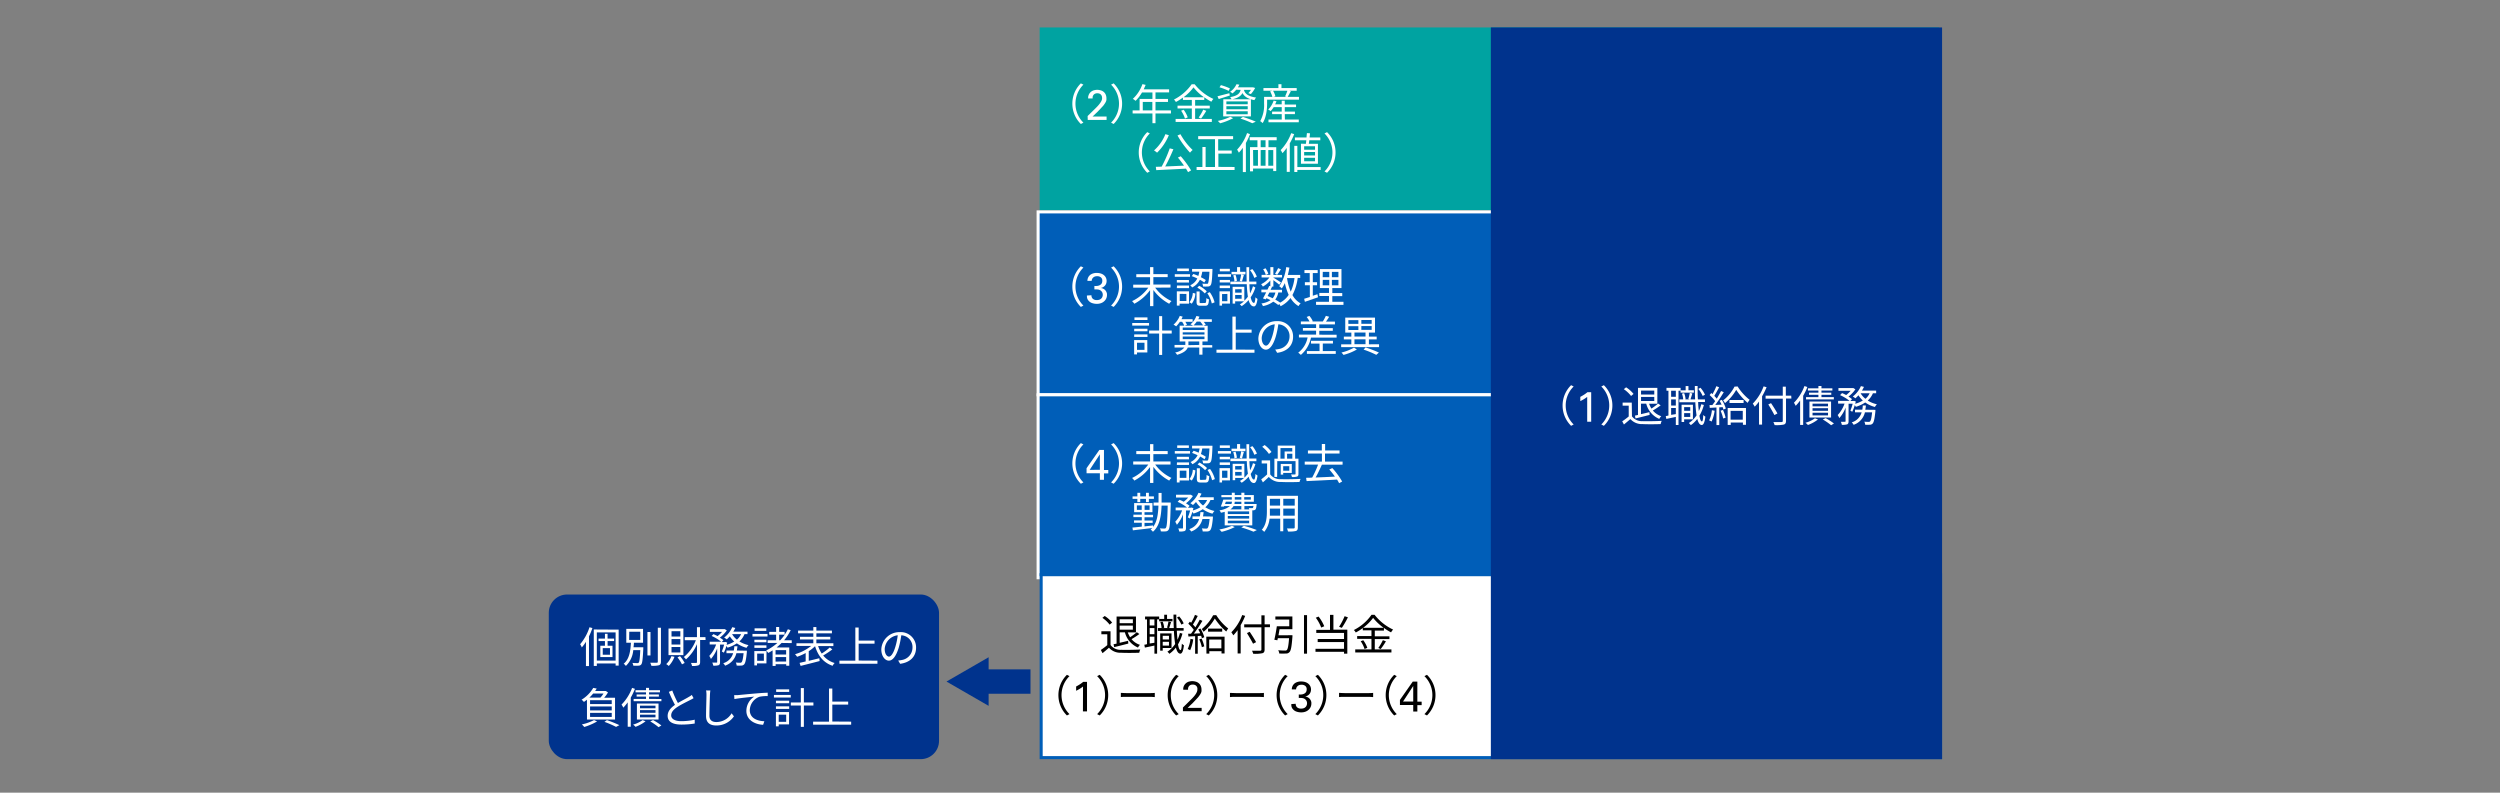 <svg xmlns="http://www.w3.org/2000/svg" viewBox="0 0 820 260"><rect x="0" y="0" width="820" height="260" fill="#808080" stroke="none"/><defs><style>.cls-1{fill:#00a3a1;}.cls-2{fill:#005eb8;stroke:#fff;}.cls-2,.cls-3,.cls-6{stroke-miterlimit:10;}.cls-3,.cls-5{fill:#fff;}.cls-3{stroke:#005eb8;}.cls-4{fill:#00338d;}.cls-6,.cls-7{fill:none;}.cls-6{stroke:#00338d;stroke-width:8px;}</style></defs><g id="レイヤー_2" data-name="レイヤー 2"><g id="レイヤー_1-2" data-name="レイヤー 1"><rect class="cls-1" x="341" y="9" width="295" height="60"/><rect class="cls-2" x="340.5" y="69.5" width="295" height="60"/><rect class="cls-2" x="340.5" y="129.5" width="295" height="60"/><rect class="cls-3" x="341.5" y="188.5" width="295" height="60"/><rect class="cls-4" x="489" y="9" width="148" height="240"/><path class="cls-5" d="M512.53,133a9.3,9.3,0,0,1,2.79-6.66l.84.43a8.74,8.74,0,0,0,0,12.46l-.84.44A9.32,9.32,0,0,1,512.53,133Z"/><path class="cls-5" d="M520.6,130.17a4.69,4.69,0,0,1-.52.39c-.19.13-.38.26-.58.38l-.61.35-.55.28v-1.4c.46-.24.9-.5,1.32-.77a9.61,9.61,0,0,0,1-.75h1.25v9.68H520.6Z"/><path class="cls-5" d="M528.86,133a9.32,9.32,0,0,1-2.79,6.67l-.84-.44a8.76,8.76,0,0,0,0-12.46l.84-.43A9.3,9.3,0,0,1,528.86,133Z"/><path class="cls-5" d="M535.28,136.57a4.09,4.09,0,0,0,3.49,1.57c1.52.05,4.63,0,6.27-.1a5.27,5.27,0,0,0-.34,1.06c-1.52.06-4.39.09-5.93,0a5,5,0,0,1-4-1.65c-.68.59-1.38,1.19-2.12,1.79l-.56-1.05a23.94,23.94,0,0,0,2.13-1.59v-3.55h-2v-1h3Zm-.29-6.69a10.76,10.76,0,0,0-2.38-2.23l.75-.61a9.89,9.89,0,0,1,2.44,2.17Zm1.27,6.44,1-.21v-8.89h6.35v5.21H540.9a7.46,7.46,0,0,0,.77,1.58,19.81,19.81,0,0,0,2.19-1.65l.83.6a25.52,25.52,0,0,1-2.56,1.68,5.93,5.93,0,0,0,2.77,1.87,3.68,3.68,0,0,0-.66.89,7.39,7.39,0,0,1-4.28-5h-1.72v3.44c.86-.2,1.82-.42,2.75-.66l.09.91c-1.64.42-3.35.86-4.64,1.16Zm2-8.21v1.29h4.34v-1.29Zm4.34,3.42V130.2h-4.34v1.33Z"/><path class="cls-5" d="M550.55,128.16V139.4h-.88v-2.66c-1.12.25-2.23.49-3.12.67l-.18-.95c.26,0,.56-.1.88-.17v-8.13h-.65v-.94h4.64v.8h1.65v-1.38h.92V128h1.78v.79h-4.37v-.65Zm-.88,0h-1.54v2h1.54Zm0,2.85h-1.54v2h1.54Zm0,4.82v-2h-1.54v2.24Zm9.2-3a13.48,13.48,0,0,1-1.46,3.52c.2,1.16.46,1.85.79,1.86s.39-.78.47-2.1a2.77,2.77,0,0,0,.69.55c-.25,2.18-.74,2.75-1.19,2.74-.66,0-1.14-.76-1.46-2a9.62,9.62,0,0,1-2.13,2.05,4.52,4.52,0,0,0-.64-.7,8.56,8.56,0,0,0,2.53-2.52,40.18,40.18,0,0,1-.4-4.29h-5.25V131H556c-.06-1.36-.09-2.84-.1-4.4h.92c0,1.54,0,3,.09,4.4h2.32v.85H557c0,1.11.12,2.1.22,3a12.69,12.69,0,0,0,.79-2.25Zm-6.47,4.71v.88h-.84v-5.66h3.72v4.78Zm0-8.6a6.5,6.5,0,0,1,.47,2l-.77.18a7,7,0,0,0-.42-2Zm0,4.61v1.2h2v-1.2Zm2,3.2v-1.24h-2v1.24Zm-.63-5.88a17,17,0,0,0,.48-2l.85.18c-.22.68-.46,1.46-.64,2Zm4.71-1a10,10,0,0,0-1.44-2.31l.71-.38a8.85,8.85,0,0,1,1.48,2.29Z"/><path class="cls-5" d="M562.4,134.72a12.22,12.22,0,0,1-1,3.56,3.2,3.2,0,0,0-.81-.39,10,10,0,0,0,.91-3.34Zm2.35-3.58a11.39,11.39,0,0,1,1.32,2.86l-.79.35a5.61,5.61,0,0,0-.25-.81l-1.11.07v5.82H563v-5.77l-2.2.12-.08-.91.92,0c.3-.38.62-.83.93-1.29a13.36,13.36,0,0,0-1.81-2l.53-.67c.14.11.27.24.41.36a18.74,18.74,0,0,0,1.26-2.6l.91.36c-.48.93-1.07,2-1.58,2.82.3.31.58.63.81.91.54-.87,1-1.77,1.41-2.51l.88.39a48.12,48.12,0,0,1-2.78,4.18l2.07-.09a11.51,11.51,0,0,0-.66-1.26Zm.39,3.32A12.78,12.78,0,0,1,566,137l-.8.27a13.93,13.93,0,0,0-.85-2.56Zm4.8-7.7a17.13,17.13,0,0,0,3.94,4.38,7.22,7.22,0,0,0-.65,1,20,20,0,0,1-3.75-4.27,15.78,15.78,0,0,1-3.68,4.35,3.79,3.79,0,0,0-.62-.88,13.92,13.92,0,0,0,3.74-4.53Zm-3.26,7.07h6v5.5h-1v-.74h-4v.79h-1Zm5.22-2.64v1h-4.63v-1Zm-4.27,3.57v2.9h4v-2.9Z"/><path class="cls-5" d="M579.44,127a22.58,22.58,0,0,1-1.48,3v9.28h-1V131.7a13.42,13.42,0,0,1-1.41,1.69,9.52,9.52,0,0,0-.64-1,15.73,15.73,0,0,0,3.55-5.66Zm8.14,3.72h-1.77V138c0,.79-.22,1.11-.74,1.26a11.56,11.56,0,0,1-3,.17,5.3,5.3,0,0,0-.41-1c1.18,0,2.32,0,2.66,0s.43-.11.43-.44v-7.22h-5.64v-1h5.64v-2.94h1v2.94h1.77ZM582,136.14c-.42-.87-1.31-2.37-2-3.49l.9-.42c.73,1.08,1.65,2.53,2.1,3.39Z"/><path class="cls-5" d="M592.82,126.94a19.4,19.4,0,0,1-1.38,2.87v9.56h-1v-8a17.35,17.35,0,0,1-1.45,1.74,7,7,0,0,0-.58-1,15.56,15.56,0,0,0,3.45-5.49Zm3.48,10.64A12,12,0,0,1,593,139.4a5.74,5.74,0,0,0-.81-.73,10,10,0,0,0,3.12-1.47Zm5.2-7.31V131h-9.12v-.75h4.06v-.76h-3.08v-.7h3.08v-.7H593v-.71h3.44v-.77h1v.77h3.58v.71h-3.58v.7h3.22v.7h-3.22v.76Zm-.91,6.69h-7.1v-5.25h7.1Zm-1-4.55h-5.08v.86h5.08Zm0,1.47h-5.08v.87h5.08Zm0,1.49h-5.08v.88h5.08Zm-.79,1.77a19.05,19.05,0,0,1,2.73,1.77l-.93.57a19.11,19.11,0,0,0-2.73-1.89Z"/><path class="cls-5" d="M606.92,134.68a15.16,15.16,0,0,0,.75-2.25h-1.34v5.76c0,.54-.11.82-.46,1a5.54,5.54,0,0,1-1.75.15,3.85,3.85,0,0,0-.33-1h1.33c.17,0,.23-.05.23-.21V133.7a11.08,11.08,0,0,1-2.05,3.44,5.35,5.35,0,0,0-.54-1,10.5,10.5,0,0,0,2.25-3.75H602.9v-.91h3.75a14.41,14.41,0,0,0-3.11-1.88l.65-.67a14.91,14.91,0,0,1,1.35.64,9.61,9.61,0,0,0,1.47-1.38h-4v-.91h4.71l.18,0,.67.42a10.26,10.26,0,0,1-2.28,2.38,8.31,8.31,0,0,1,1.17.84l-.53.61h1l.15-.06.63.22q-.1.36-.21.75a9.41,9.41,0,0,0,2.51-1.08,8.07,8.07,0,0,1-1.44-1.71,13.29,13.29,0,0,1-1,1,8,8,0,0,0-.85-.6,8.68,8.68,0,0,0,2.66-3.41l1,.26a10.93,10.93,0,0,1-.65,1.21h4.65V129h-1.07a6.62,6.62,0,0,1-1.69,2.38,9.41,9.41,0,0,0,3,1.22,4.42,4.42,0,0,0-.65.89,9.89,9.89,0,0,1-3.18-1.48,11.2,11.2,0,0,1-3.06,1.43,4.41,4.41,0,0,0-.37-.55,12,12,0,0,1-.83,2.18Zm8.21-.25s0,.28,0,.45c-.26,2.6-.52,3.66-.93,4.07a1.23,1.23,0,0,1-.86.36,13.69,13.69,0,0,1-1.56,0,2.9,2.9,0,0,0-.28-1c.6.06,1.16.07,1.39.07a.57.57,0,0,0,.47-.14c.27-.26.48-1,.69-3h-2.35a5.69,5.69,0,0,1-3.71,4.1,3.43,3.43,0,0,0-.62-.8,4.81,4.81,0,0,0,3.25-3.3h-2.18v-.87h2.4A12.26,12.26,0,0,0,611,133h1c0,.48-.11.94-.19,1.39ZM610.29,129a6.11,6.11,0,0,0,1.58,1.8,5.14,5.14,0,0,0,1.36-1.8Z"/><rect class="cls-4" x="180" y="195" width="128" height="54" rx="6"/><path class="cls-5" d="M194.31,206a20.19,20.19,0,0,1-1.12,2.72v9.74h-1v-7.95a13.85,13.85,0,0,1-1.36,1.85,5.32,5.32,0,0,0-.55-1.05,16.11,16.11,0,0,0,3.07-5.57Zm8.61.52v11.8h-1v-.71h-6.16v.82h-1V206.47Zm-1,10.16v-9.25h-6.16v9.25Zm-2.63-6.42v1.54h1.61v3.72h-4v-3.72h1.52v-1.54h-2.1v-.8h2.1v-1.58h.86v1.58h2.15v.8Zm.78,2.32h-2.37v2.17h2.37Z"/><path class="cls-5" d="M211,212.31s0,.32,0,.45c-.17,3.48-.31,4.76-.68,5.19a1.12,1.12,0,0,1-.9.39,13.66,13.66,0,0,1-1.71,0,2,2,0,0,0-.29-.91,15.94,15.94,0,0,0,1.6.07.58.58,0,0,0,.47-.15c.25-.28.39-1.35.52-4.1h-2.3a8.08,8.08,0,0,1-2.43,5.18,2.6,2.6,0,0,0-.72-.72c1.91-1.51,2.24-4.37,2.38-6.9h-1.52v-4.55h5.5v4.55h-3c0,.49-.07,1-.13,1.5Zm-4.64-2.42H210V207.2H206.4Zm7,5.11h-1v-7.71h1Zm3.43-9.1V217c0,.7-.19,1-.63,1.2a8.85,8.85,0,0,1-2.52.18,4.27,4.27,0,0,0-.37-1c1,0,1.86,0,2.13,0s.36-.09.36-.35V205.9Z"/><path class="cls-5" d="M221.23,215.44a9.09,9.09,0,0,1-1.87,3,6.09,6.09,0,0,0-.84-.62,6.64,6.64,0,0,0,1.71-2.6Zm2.92-.56h-4.88v-8.72h4.88Zm-1-7.85h-2.89v1.76h2.89Zm0,2.59h-2.89v1.78h2.89Zm0,2.6h-2.89V214h2.89Zm-.11,3a11.73,11.73,0,0,1,1.53,2.23l-.88.46a13.69,13.69,0,0,0-1.47-2.3Zm8.39-5.29h-1.79v7.2c0,.61-.16.92-.55,1.1a6,6,0,0,1-2.1.21,3.6,3.6,0,0,0-.36-1c.78,0,1.47,0,1.68,0s.3-.07.3-.3v-5.86a14,14,0,0,1-3.61,5,4.39,4.39,0,0,0-.71-.77,13.09,13.09,0,0,0,3.95-5.53h-3.64v-1h4v-3.26h1v3.26h1.79Z"/><path class="cls-5" d="M236.75,213.68a14,14,0,0,0,.76-2.25h-1.34v5.76c0,.54-.12.82-.47,1a5.51,5.51,0,0,1-1.75.15,3.8,3.8,0,0,0-.32-1H235c.17,0,.23-.05.23-.21V212.7a11.27,11.27,0,0,1-2.05,3.44,5.35,5.35,0,0,0-.54-1,10.79,10.79,0,0,0,2.25-3.75h-2.11v-.91h3.75a14.41,14.41,0,0,0-3.11-1.88L234,208c.44.18.91.4,1.36.64a9.61,9.61,0,0,0,1.47-1.38h-4v-.91h4.7l.19,0,.67.42a10.48,10.48,0,0,1-2.28,2.38,8.31,8.31,0,0,1,1.17.84l-.53.61h1l.15-.06.63.22-.21.75a9.56,9.56,0,0,0,2.51-1.08,8.43,8.43,0,0,1-1.45-1.71,11.61,11.61,0,0,1-1,1,8.15,8.15,0,0,0-.86-.6,8.59,8.59,0,0,0,2.66-3.41l1,.26a12.9,12.9,0,0,1-.65,1.21h4.65V208H244.2a6.47,6.47,0,0,1-1.68,2.38,9.32,9.32,0,0,0,3,1.22,4.47,4.47,0,0,0-.66.89,10.09,10.09,0,0,1-3.18-1.48,11,11,0,0,1-3.05,1.43,3.69,3.69,0,0,0-.38-.55,11.33,11.33,0,0,1-.82,2.18Zm8.22-.25s0,.28,0,.45c-.25,2.6-.51,3.66-.92,4.07a1.26,1.26,0,0,1-.87.36,13.51,13.51,0,0,1-1.55,0,2.9,2.9,0,0,0-.28-1c.6.06,1.16.07,1.38.07a.58.58,0,0,0,.48-.14c.27-.26.48-1,.69-3h-2.36a5.69,5.69,0,0,1-3.71,4.1,3.15,3.15,0,0,0-.61-.8,4.83,4.83,0,0,0,3.25-3.3h-2.19v-.87h2.41c.08-.45.14-.91.18-1.39h1c0,.48-.11.94-.19,1.39ZM240.13,208a6.11,6.11,0,0,0,1.58,1.8,5.26,5.26,0,0,0,1.36-1.8Z"/><path class="cls-5" d="M251.74,208.79h-4.93v-.85h4.93Zm-.35,8.81H248.3v.64h-.88v-4.69h4Zm0-6.94h-3.95v-.83h3.95Zm-3.95,1h3.95v.84h-3.95Zm3.91-4.73H247.5v-.84h3.84Zm-3,7.46v2.35h2.2v-2.35Zm8-3.5a18.54,18.54,0,0,1-1.62,1.47h4.15v6h-1v-.5h-3.47v.56h-1v-5.1a14.69,14.69,0,0,1-1.42.84,6.2,6.2,0,0,0-.7-.81,15.67,15.67,0,0,0,3.68-2.46h-3.19V210h2.79v-1.83h-2.26v-.91h2.26v-1.61h1v1.61h1.78v.91h-1.78V210h.35a14.38,14.38,0,0,0,2.5-3.61l.93.31a16.88,16.88,0,0,1-2.15,3.3h2.49v.93Zm1.5,2.36h-3.47v1.43h3.47Zm0,3.73v-1.47h-3.47V217Z"/><path class="cls-5" d="M273,213a24.61,24.61,0,0,1-3,2,7.64,7.64,0,0,0,3.77,2.47,3.2,3.2,0,0,0-.67.91c-3-1-4.78-3.27-5.76-6.43a12.68,12.68,0,0,1-2.07,1.64v3.16c1.11-.26,2.3-.56,3.46-.85l.11.92c-2.2.59-4.58,1.18-6.24,1.6l-.34-1c.56-.13,1.23-.28,2-.47V214.2a18.21,18.21,0,0,1-2.81,1.23,6.33,6.33,0,0,0-.68-.85,15.37,15.37,0,0,0,5.31-2.72h-4.84V211h5.53v-1.26h-4.38v-.87h4.38v-1.13h-5v-.91h5v-1.16h1v1.16h5.1v.91h-5.1v1.13h4.57v.87h-4.57V211h5.58v.91h-5a9.75,9.75,0,0,0,1.18,2.45,20.34,20.34,0,0,0,2.65-2Z"/><path class="cls-5" d="M287.8,216.7v1H275.33v-1h5.22V205.84h1.09v4.28h5.21v1h-5.21v5.54Z"/><path class="cls-5" d="M294.6,216.65a8.71,8.71,0,0,0,1.19-.17,4.15,4.15,0,0,0,3.51-4.1,3.84,3.84,0,0,0-3.68-4,30.08,30.08,0,0,1-.82,4c-.86,2.84-2,4.31-3.25,4.31s-2.48-1.43-2.48-3.71a5.92,5.92,0,0,1,6.08-5.64,5,5,0,0,1,5.32,5.1c0,2.91-1.92,4.85-5.22,5.29Zm-.91-4.54a21.92,21.92,0,0,0,.77-3.74,4.83,4.83,0,0,0-4.28,4.48c0,1.75.81,2.52,1.41,2.52S293,214.45,293.69,212.11Z"/><path class="cls-5" d="M192.52,229.51c-.32.25-.66.49-1,.73a3.34,3.34,0,0,0-.77-.73,11.26,11.26,0,0,0,3.84-3.88l1.13.22c-.17.27-.33.54-.52.8h3.36l.16,0,.7.46a9.86,9.86,0,0,1-1.25,1.74h3.56V236h-9.2Zm3.33,7.12a20,20,0,0,1-4.21,1.82,7.67,7.67,0,0,0-.79-.84,15.31,15.31,0,0,0,4-1.43Zm-1.3-9.14a11.6,11.6,0,0,1-1.23,1.32h3.62a7.69,7.69,0,0,0,1-1.32Zm6.1,2.17h-7.11v1.28h7.11Zm0,2.07h-7.11V233h7.11Zm0,2.1h-7.11v1.32h7.11Zm-1.59,2.37a37.3,37.3,0,0,1,4.1,1.65l-1.09.57a31.26,31.26,0,0,0-3.82-1.65Z"/><path class="cls-5" d="M208.26,225.94a19.35,19.35,0,0,1-1.37,2.87v9.56h-1v-8a16.05,16.05,0,0,1-1.44,1.74,6.21,6.21,0,0,0-.59-1,15.44,15.44,0,0,0,3.46-5.49Zm3.49,10.64a12.17,12.17,0,0,1-3.29,1.82,5.74,5.74,0,0,0-.81-.73,10,10,0,0,0,3.12-1.47Zm5.19-7.31V230h-9.11v-.75h4.06v-.76h-3.08v-.7h3.08v-.7h-3.44v-.71h3.44v-.77h1v.77h3.58v.71h-3.58v.7h3.22v.7h-3.22v.76ZM216,236h-7.09v-5.25H216Zm-1-4.55h-5.08v.86H215Zm0,1.47h-5.08v.87H215Zm0,1.49h-5.08v.88H215Zm-.8,1.77a18.51,18.51,0,0,1,2.73,1.77l-.92.57a19.11,19.11,0,0,0-2.73-1.89Z"/><path class="cls-5" d="M227.49,229c-.31.2-.66.38-1.07.59-.92.48-2.85,1.39-4.21,2.28s-2.06,1.75-2.06,2.8,1.1,1.87,3.28,1.87a20.45,20.45,0,0,0,4.44-.48v1.26a27.41,27.41,0,0,1-4.38.34c-2.61,0-4.5-.79-4.5-2.86,0-1.43.91-2.56,2.4-3.6a43.27,43.27,0,0,1-2-4.27l1.11-.45a32.28,32.28,0,0,0,1.86,4.11c1.3-.79,2.8-1.52,3.55-2a5.59,5.59,0,0,0,1-.66Z"/><path class="cls-5" d="M233,226.47c-.07.45-.11.94-.14,1.39-.05,1.56-.17,4.84-.17,6.91,0,1.53,1,2.06,2.27,2.06a5.81,5.81,0,0,0,5-2.87l.77,1a6.93,6.93,0,0,1-5.79,3c-2,0-3.36-.84-3.36-3.1,0-2,.14-5.55.14-7a7.38,7.38,0,0,0-.12-1.4Z"/><path class="cls-5" d="M242,228c.91-.09,3.53-.35,6.08-.56,1.51-.13,2.81-.2,3.73-.24v1.12a11.5,11.5,0,0,0-2.71.22,4.83,4.83,0,0,0-3.17,4.37c0,2.72,2.52,3.57,4.78,3.66l-.41,1.16c-2.56-.1-5.49-1.47-5.49-4.57a5.58,5.58,0,0,1,2.58-4.67c-1.22.14-5,.5-6.5.81L240.8,228C241.33,228,241.76,228,242,228Z"/><path class="cls-5" d="M259.37,228.79h-5.52v-.85h5.52Zm-.56,8.81h-3.39v.64h-.92v-4.69h4.31Zm-4.3-7.77h4.34v.83h-4.34Zm0,1.85h4.34v.84h-4.34Zm4.34-4.73h-4.27v-.84h4.27Zm-3.43,7.46v2.35h2.45v-2.35Zm11.38-3h-3.13v7h-1v-7h-3.28v-1h3.28v-4.72h1v4.72h3.13Z"/><path class="cls-5" d="M279.18,236.7v1H266.7v-1h5.22V225.84H273v4.28h5.2v1H273v5.54Z"/><path class="cls-5" d="M351.73,34a9.3,9.3,0,0,1,2.79-6.66l.84.43a8.74,8.74,0,0,0,0,12.46l-.84.44A9.32,9.32,0,0,1,351.73,34Z"/><path class="cls-5" d="M356.74,38.06l2.54-2.49c.27-.26.53-.53.79-.81a8.21,8.21,0,0,0,.7-.86,4.61,4.61,0,0,0,.57-.95,2.07,2.07,0,0,0,.15-.77,2.92,2.92,0,0,0-.05-.45,1.36,1.36,0,0,0-.21-.52,1.41,1.41,0,0,0-.47-.43,1.65,1.65,0,0,0-.83-.18,1.62,1.62,0,0,0-.9.21,1.45,1.45,0,0,0-.65,1.06q0,.29,0,.42h-1.47c0-.12,0-.26,0-.43a2.94,2.94,0,0,1,.38-1.12,2.63,2.63,0,0,1,1.57-1.14,4.59,4.59,0,0,1,1-.14,4.14,4.14,0,0,1,1.11.16,2.57,2.57,0,0,1,1,.49,2.38,2.38,0,0,1,.68.87,3.06,3.06,0,0,1,.26,1.31c0,.16,0,.31,0,.46a2.17,2.17,0,0,1-.13.48,3.85,3.85,0,0,1-.33.62,9.76,9.76,0,0,1-.61.86l-.38.4-.53.58-.54.56c-.16.18-.28.3-.35.37l-1.69,1.61h4.61v1.1h-6.18Z"/><path class="cls-5" d="M368.05,34a9.31,9.31,0,0,1-2.78,6.67l-.84-.44a8.76,8.76,0,0,0,0-12.46l.84-.43A9.29,9.29,0,0,1,368.05,34Z"/><path class="cls-5" d="M384.08,37.21H379v3.2h-1v-3.2H371.5v-1h2.29V32.45H378V30.32h-3.41a13.13,13.13,0,0,1-2.12,2.76,6.34,6.34,0,0,0-.9-.66,11.88,11.88,0,0,0,3.15-4.83l1.05.25c-.2.49-.42,1-.64,1.47h8.34v1H379v2.13h4.1v1H379V36.2h5.06Zm-6.11-1V33.43h-3.14V36.2Z"/><path class="cls-5" d="M392,39h5.48V40H385.6V39h5.32V35.57h-4.69v-.91h4.69V32.78H388V32a18,18,0,0,1-2.31,1.46,3.35,3.35,0,0,0-.63-.81,15.79,15.79,0,0,0,5.8-5h1A16.63,16.63,0,0,0,398,32.45a4.24,4.24,0,0,0-.67.92A17.6,17.6,0,0,1,395,31.91v.87h-3v1.88h4.8v.91H392ZM388.24,36a9.22,9.22,0,0,1,1.33,2.49l-.9.4a9.85,9.85,0,0,0-1.27-2.57Zm6.68-4.09a16.44,16.44,0,0,1-3.45-3.25,15.3,15.3,0,0,1-3.28,3.25Zm-1.75,6.63a16.38,16.38,0,0,0,1.49-2.57l1,.38a21.53,21.53,0,0,1-1.71,2.54Z"/><path class="cls-5" d="M403.37,31.34c-1.26.41-2.58.81-3.63,1.15l-.41-.91c1-.24,2.48-.66,3.91-1Zm1.1,7.42a19.79,19.79,0,0,1-4.27,1.68,7.06,7.06,0,0,0-.77-.78,16.17,16.17,0,0,0,4.1-1.35ZM403,29.81A17.32,17.32,0,0,0,400,28.64l.46-.72A18.14,18.14,0,0,1,403.41,29Zm-1.75,2.75h9.05v5.61H401.2Zm1,1.64h7v-.94h-7Zm0,1.63h7v-1h-7Zm0,1.66h7v-1h-7Zm3.24-8.07a7.25,7.25,0,0,1-1.25,1.22,2.54,2.54,0,0,0-.78-.52,6,6,0,0,0,2.11-2.5l.94.15a8.45,8.45,0,0,1-.48.87h4.79l.17,0,.7.21a9.42,9.42,0,0,1-1.4,2l-.84-.29a5.64,5.64,0,0,0,.85-1.08H408c.31,1.08,1.1,2.09,4,2.52a3,3,0,0,0-.54.84c-2.38-.42-3.4-1.31-3.92-2.32-.54,1-1.58,1.69-3.57,2.08a2.72,2.72,0,0,0-.49-.74c2.29-.4,3.13-1.1,3.46-2.38Zm2.21,8.93c1.51.49,3.18,1.1,4.2,1.56l-1.15.51a33.36,33.36,0,0,0-3.9-1.54Z"/><path class="cls-5" d="M426.06,31.77v.93H415.61v1.24c0,1.84-.24,4.58-1.47,6.44a3.86,3.86,0,0,0-.8-.65,10.88,10.88,0,0,0,1.28-5.79V31.77h2.71a7.62,7.62,0,0,0-.74-1.8l.72-.2h-2.9v-.89h4.91V27.62h1v1.26h5v.89h-2.43l.51.13c-.35.66-.72,1.36-1.05,1.87Zm-4.62,7.44H426v.89h-9.94v-.89h4.35V37.44h-3.16V36.6h3.16V35.13h-2.63a9.37,9.37,0,0,1-1,1.31,4.88,4.88,0,0,0-.81-.51A7.33,7.33,0,0,0,417.75,33l.94.22a7,7,0,0,1-.46,1h2.17V33.05h1v1.24h3.71v.84h-3.71V36.6h3.34v.84h-3.34Zm-3.88-9.44a6.26,6.26,0,0,1,.77,1.82l-.63.18H422l-.49-.16a16.48,16.48,0,0,0,.75-1.84Z"/><path class="cls-5" d="M373.51,50a9.3,9.3,0,0,1,2.79-6.66l.84.43a8.76,8.76,0,0,0,0,12.46l-.84.44A9.32,9.32,0,0,1,373.51,50Z"/><path class="cls-5" d="M383.38,44.34a17.08,17.08,0,0,1-3.86,5.74,7.73,7.73,0,0,0-1-.74A13.9,13.9,0,0,0,382.25,44Zm3.91,6.91a31.88,31.88,0,0,1,3.39,4.64l-1,.58c-.19-.34-.42-.74-.69-1.16-3.53.21-7.25.37-9.74.5l-.14-1.09,1.91-.06a40.76,40.76,0,0,0,2.65-6l1.2.29a59.86,59.86,0,0,1-2.68,5.65c1.89-.07,4-.17,6.16-.27-.63-.91-1.35-1.86-2-2.65Zm-.1-7.23a21.67,21.67,0,0,0,4,5.18,4.78,4.78,0,0,0-.86.88,30,30,0,0,1-4.11-5.64Z"/><path class="cls-5" d="M404.94,54.77v1H392.48v-1h1.91V48.22h1.05v6.55h3.08V45.66H393v-1h11.46v1h-4.9v3.72H404v1h-4.37v4.36Z"/><path class="cls-5" d="M410,44a22.43,22.43,0,0,1-1.35,2.9v9.53h-1V48.46a13.74,13.74,0,0,1-1.3,1.62,8.63,8.63,0,0,0-.58-1,15.45,15.45,0,0,0,3.27-5.44Zm6.06,2v2.28h2.55v7.84h-1v-.83H411v.91h-1V48.25h2.44V46H409.9V45h8.85V46Zm-5,8.37h1.55V49.19H411ZM415.1,46h-1.6v2.28h1.6Zm-1.6,3.22v5.15h1.6V49.19Zm4.13,0H416v5.15h1.63Z"/><path class="cls-5" d="M424.49,44a20.85,20.85,0,0,1-1.44,3v9.38h-1V48.51a13.91,13.91,0,0,1-1.41,1.73,5.21,5.21,0,0,0-.59-1,16,16,0,0,0,3.46-5.56Zm8.68,11.73h-7.64v.68h-1V47.84h1v6.95h7.64Zm-4.84-8.56c.05-.35.1-.75.14-1.17h-3.74v-.91h3.82c0-.51.09-1,.12-1.43l1,.06c0,.43-.08.89-.12,1.37h3.51V46h-3.63c0,.42-.09.82-.15,1.17h3V53.7h-5.56V47.14Zm3,.8h-3.57v1.14h3.57Zm0,1.89h-3.57V51h3.57Zm0,1.91h-3.57V52.9h3.57Z"/><path class="cls-5" d="M438.06,50a9.32,9.32,0,0,1-2.79,6.67l-.84-.44a8.74,8.74,0,0,0,0-12.46l.84-.43A9.3,9.3,0,0,1,438.06,50Z"/><path class="cls-5" d="M351.73,94a9.3,9.3,0,0,1,2.79-6.66l.84.43a8.74,8.74,0,0,0,0,12.46l-.84.44A9.32,9.32,0,0,1,351.73,94Z"/><path class="cls-5" d="M358,96.84a1.47,1.47,0,0,0,.43,1.15,1.86,1.86,0,0,0,1.34.43,2.36,2.36,0,0,0,.88-.14,1.54,1.54,0,0,0,.6-.4,1.49,1.49,0,0,0,.34-.55,1.68,1.68,0,0,0,.12-.63,1.78,1.78,0,0,0-.12-.67,1.59,1.59,0,0,0-.32-.5,1.7,1.7,0,0,0-.45-.35,2,2,0,0,0-.51-.19,4.61,4.61,0,0,0-.68-.07c-.2,0-.43,0-.67,0V93.79a4.43,4.43,0,0,0,.81,0,2.42,2.42,0,0,0,.85-.21,1.63,1.63,0,0,0,.67-.52,1.59,1.59,0,0,0,.26-.94,1.35,1.35,0,0,0-.49-1.17,2,2,0,0,0-1.22-.36,3,3,0,0,0-.57.07,1.65,1.65,0,0,0-.54.25,1.53,1.53,0,0,0-.44.47,1.58,1.58,0,0,0-.22.74h-1.4a2.66,2.66,0,0,1,.2-1,2.43,2.43,0,0,1,.47-.72,2.11,2.11,0,0,1,.63-.48,3.28,3.28,0,0,1,.69-.27,4.18,4.18,0,0,1,.64-.12l.5,0a4.08,4.08,0,0,1,1.38.22,2.88,2.88,0,0,1,1,.59,2.41,2.41,0,0,1,.6.84,2.5,2.5,0,0,1,.19,1,2.66,2.66,0,0,1-.09.65,2.13,2.13,0,0,1-.31.67,2.38,2.38,0,0,1-.6.58,2.63,2.63,0,0,1-.93.38,2.44,2.44,0,0,1,1.2.47,2.26,2.26,0,0,1,.62.75,2.35,2.35,0,0,1,.23.73c0,.22,0,.36,0,.41a2.65,2.65,0,0,1-.21,1,2.7,2.7,0,0,1-.63.92,3.11,3.11,0,0,1-1.05.67,3.9,3.9,0,0,1-1.47.25,4.65,4.65,0,0,1-1.49-.24,2.56,2.56,0,0,1-1.17-.77,1.94,1.94,0,0,1-.5-.93,3.68,3.68,0,0,1-.06-.43c0-.14,0-.26,0-.36Z"/><path class="cls-5" d="M368.05,94a9.31,9.31,0,0,1-2.78,6.67l-.84-.44a8.76,8.76,0,0,0,0-12.46l.84-.43A9.29,9.29,0,0,1,368.05,94Z"/><path class="cls-5" d="M378.9,94.36a14.09,14.09,0,0,0,5.35,4.4,4.59,4.59,0,0,0-.75.88,15.53,15.53,0,0,1-5.2-4.52v5.29h-1.08V95.18a15.26,15.26,0,0,1-5.15,4.45,6.17,6.17,0,0,0-.75-.86,13.88,13.88,0,0,0,5.32-4.41h-4.95v-1h5.53V90.93H372.7v-1h4.52V87.63h1.08v2.28H383v1H378.3v2.41h5.63v1Z"/><path class="cls-5" d="M390.33,90.79h-5v-.85h5ZM390,99.6h-3.09v.64H386V95.55h4Zm0-6.94H386v-.83h3.95Zm-3.95,1h3.95v.84H386Zm3.9-4.73h-3.83v-.84h3.83Zm-3,7.46v2.35h2.19V96.41Zm3.19,2.74a5.63,5.63,0,0,0,1.1-3.06l.84.2a5.88,5.88,0,0,1-1.19,3.35ZM395,92.66a13.25,13.25,0,0,0-1.44-.9A5.48,5.48,0,0,1,391,94.29a3,3,0,0,0-.61-.72,4.76,4.76,0,0,0,2.32-2.23,16.07,16.07,0,0,0-1.82-.76l.52-.72a17.22,17.22,0,0,1,1.64.64,9.34,9.34,0,0,0,.32-1.39H391v-.89h6.68a4.1,4.1,0,0,1,0,.43c-.12,3.29-.26,4.51-.61,4.92a1,1,0,0,1-.83.4,12.91,12.91,0,0,1-1.64,0,2.25,2.25,0,0,0-.26-.94c.63.06,1.21.06,1.44.06s.36,0,.45-.14.36-1.24.47-3.83h-2.36a11.11,11.11,0,0,1-.44,1.81,14.34,14.34,0,0,1,1.61.92Zm.2,6.72c.36,0,.43-.2.48-1.6a2.54,2.54,0,0,0,.86.41c-.09,1.68-.35,2.1-1.23,2.1h-1.55c-1,0-1.29-.28-1.29-1.32V95.61h1V99c0,.35.05.41.46.41Zm-1.88-5.65a10.29,10.29,0,0,1,2.5,1.82l-.65.69a10.66,10.66,0,0,0-2.45-1.89Zm3.48,2.1a9.79,9.79,0,0,1,1.58,3.34l-.91.37A10.4,10.4,0,0,0,396,96.17Z"/><path class="cls-5" d="M403.76,90.79h-4.29v-.85h4.29Zm-.33,8.79h-2.6v.66H400V95.55h3.43Zm0-6.92h-3.37v-.83h3.37Zm-3.37,1h3.37v.84h-3.37ZM403.39,89H400.1v-.84h3.29Zm-2.56,7.46v2.34h1.75V96.41Zm10.93-2.16a11.3,11.3,0,0,1-1.54,3.22c.26,1.15.61,1.81,1.08,1.85.24,0,.41-.71.49-1.86a3.45,3.45,0,0,0,.67.54c-.25,1.92-.71,2.47-1.19,2.45-.82,0-1.37-.78-1.73-2.08a10.25,10.25,0,0,1-2.28,2,4.69,4.69,0,0,0-.59-.59,8,8,0,0,0,1.38-1h-2.92v.75h-.83V94.08h3.84v4.55a9.25,9.25,0,0,0,1.17-1.31,34.31,34.31,0,0,1-.37-4.1h-5.38v-.86h5.33c0-1.43-.05-3-.07-4.71h.91c0,1.73,0,3.31,0,4.71h2.36v.87H409.8c.05,1.12.12,2.12.23,3a11.53,11.53,0,0,0,.94-2.35ZM408.49,90h-4.55v-.83h1.82V87.63h1v1.51h1.77Zm-3.6,2.32a7,7,0,0,0-.39-2l.75-.17a6.88,6.88,0,0,1,.44,2Zm.24,2.56V96h2.13V94.85Zm2.13,3.1V96.76h-2.13V98Zm-.63-5.81A14.51,14.51,0,0,0,407.1,90l.9.19c-.23.72-.44,1.56-.63,2.1Zm4.78-1A8.58,8.58,0,0,0,410,88.6l.78-.33a9,9,0,0,1,1.46,2.45Z"/><path class="cls-5" d="M425.65,91.16a16.34,16.34,0,0,1-1.73,5.61,6.88,6.88,0,0,0,2.7,2.75,3.2,3.2,0,0,0-.71.88,7.48,7.48,0,0,1-2.62-2.65,9.31,9.31,0,0,1-3.25,2.69,4.54,4.54,0,0,0-.45-.73l-.32.34a13.22,13.22,0,0,0-1.64-1.11,7.82,7.82,0,0,1-3.41,1.46,2.15,2.15,0,0,0-.48-.86,7,7,0,0,0,3-1.09c-.45-.22-.91-.45-1.37-.64l-.22.39-.9-.32c.31-.53.69-1.25,1.06-2h-1.58V95h2c.21-.42.4-.83.57-1.21l.37.09V92A9.06,9.06,0,0,1,414.22,94a3.44,3.44,0,0,0-.58-.78A7.67,7.67,0,0,0,416.39,91H413.8v-.85h2.87V87.62h1v2.56h2.84V91h-2.84v.07c.6.35,2.12,1.3,2.49,1.58l-.57.75c-.36-.34-1.25-1-1.92-1.52V94H417l.24.06c-.16.3-.31.64-.48,1h3.74v.86h-1.22a5.74,5.74,0,0,1-1,2.34,16.3,16.3,0,0,1,1.61,1,7.65,7.65,0,0,0,2.8-2.54,19.1,19.1,0,0,1-1.26-3.87,9.71,9.71,0,0,1-1,1.75,6.68,6.68,0,0,0-.84-.71,13.86,13.86,0,0,0,2.28-6.27l1.06.15c-.14.83-.32,1.64-.52,2.41h4.06v1Zm-10.47-1a7,7,0,0,0-.87-1.84l.79-.32a7,7,0,0,1,.91,1.79Zm1.18,5.79c-.2.4-.41.77-.59,1.14.56.22,1.12.47,1.67.74a4.44,4.44,0,0,0,.88-1.88Zm3.79-7.63a21.5,21.5,0,0,1-1.24,1.81l-.7-.34a12.33,12.33,0,0,0,1-1.84Zm2,2.93a18.9,18.9,0,0,0,1.21,4.42,15.28,15.28,0,0,0,1.24-4.46h-2.44Z"/><path class="cls-5" d="M432.31,97.51,428,99l-.24-1c.52-.15,1.16-.35,1.87-.59V93.57H428v-1h1.59v-3h-1.73v-1h4.34v1H430.6v3H432v1H430.6V97l1.52-.5ZM440.66,99v1h-9V99h4.25V97.08h-3.17v-1h3.17V94.49h-3V88.26H440v6.23H437v1.64h3.26v1H437V99Zm-6.82-8.07H436V89.17h-2.13Zm0,2.65H436V91.79h-2.13ZM439,89.17h-2.14v1.76H439Zm0,2.62h-2.14v1.79H439Z"/><path class="cls-5" d="M376.89,106.79h-5.52v-.85h5.52Zm-.56,8.81h-3.39v.64H372v-4.69h4.31Zm-4.3-7.77h4.34v.83H372Zm0,1.85h4.34v.84H372Zm4.34-4.73H372.1v-.84h4.27Zm-3.43,7.46v2.35h2.45v-2.35Zm11.38-3h-3.13v7h-1v-7h-3.28v-1h3.28v-4.72h1v4.72h3.13Z"/><path class="cls-5" d="M397.62,114h-3.21v2.34h-1.05V114h-3.77c-.35.87-1.26,1.73-3.5,2.38a4.21,4.21,0,0,0-.64-.78,4.81,4.81,0,0,0,3-1.6h-3.2v-.86h3.54c0-.11,0-.21,0-.3V112h-1.87v-5.19h1.51a7.7,7.7,0,0,0-.69-1.26H387a10.07,10.07,0,0,1-1.23,1.5,5.09,5.09,0,0,0-.86-.56,7.61,7.61,0,0,0,2.06-2.89l.95.26c-.12.28-.26.56-.4.84h3.66v.85h-2.39a5.65,5.65,0,0,1,.53,1l-.75.29h2.74a5,5,0,0,0-.84-.46,6.39,6.39,0,0,0,1.95-2.75l1,.23a7.47,7.47,0,0,1-.39.87h4.45v.85h-2.66a5,5,0,0,1,.66.92l-.74.34h1.38V112h-1.72v1.21h3.21Zm-9.69-5.75h7.14v-.81h-7.14Zm0,1.47h7.14V109h-7.14Zm0,1.51h7.14v-.84h-7.14Zm5.43,1.91V112H389.8v.91c0,.1,0,.2,0,.3Zm-.83-7.66a8,8,0,0,1-1.07,1.26h3.13a7.06,7.06,0,0,0-.94-1.26Z"/><path class="cls-5" d="M411.47,114.7v1H399v-1h5.23V103.84h1.09v4.28h5.21v1h-5.21v5.54Z"/><path class="cls-5" d="M418.27,114.65a9.19,9.19,0,0,0,1.19-.17,4.16,4.16,0,0,0,3.51-4.1,3.85,3.85,0,0,0-3.68-4,28.61,28.61,0,0,1-.83,4c-.85,2.84-2,4.31-3.25,4.31s-2.47-1.43-2.47-3.71a5.91,5.91,0,0,1,6.07-5.64,5,5,0,0,1,5.32,5.1c0,2.91-1.92,4.85-5.22,5.29Zm-.91-4.54a21.92,21.92,0,0,0,.76-3.74,4.83,4.83,0,0,0-4.28,4.48c0,1.75.81,2.52,1.41,2.52S416.64,112.45,417.36,110.11Z"/><path class="cls-5" d="M438.41,109.79v.94H430a9.94,9.94,0,0,1-3.32,5.68,6.56,6.56,0,0,0-.87-.73,8.15,8.15,0,0,0,3.08-5h-2.84v-.94h5.63v-1.28h-4.33v-.88h4.33v-1.21h-5v-.93h2.84a8.17,8.17,0,0,0-.93-1.47l.88-.36a6.65,6.65,0,0,1,1.12,1.73l-.21.1H434l-.12,0a12.43,12.43,0,0,0,1-1.85l1.09.31c-.34.56-.72,1.13-1.05,1.58h2.94v.93h-5.14v1.21h4.44v.88h-4.44v1.28Zm-4.54,5.35h4.26v.92h-9.47v-.92h4.15v-2.45H430v-.91h7.21v.91h-3.33Z"/><path class="cls-5" d="M452.33,112.93v.92H439.9v-.92h3.34v-1.6h-2.46v-.92h2.46v-1.32h-2v-4.91H451v4.91h-2v1.32h2.55v.92H449v1.6Zm-7.27,1.7a17.4,17.4,0,0,1-4.39,1.78,7.75,7.75,0,0,0-.67-.78,15.65,15.65,0,0,0,4.11-1.61Zm-2.8-8.4h3.29V105h-3.29Zm0,2h3.29V107h-3.29Zm2,2.15h3.63v-1.32h-3.63Zm0,2.52h3.63v-1.6h-3.63Zm5.65-7.94h-3.39v1.24h3.39Zm0,2h-3.39v1.24h3.39Zm-2,7a36.81,36.81,0,0,1,4.37,1.68l-.86.75a30.67,30.67,0,0,0-4.17-1.72Z"/><path class="cls-5" d="M351.73,152a9.3,9.3,0,0,1,2.79-6.66l.84.43a8.74,8.74,0,0,0,0,12.46l-.84.44A9.32,9.32,0,0,1,351.73,152Z"/><path class="cls-5" d="M360.76,155.23h-4.37v-1.66l4.2-6h1.51v6.58h1.42v1.13H362.1v2.1h-1.34Zm0-1.13V149l-3.34,5.11Z"/><path class="cls-5" d="M368.05,152a9.31,9.31,0,0,1-2.78,6.67l-.84-.44a8.76,8.76,0,0,0,0-12.46l.84-.43A9.29,9.29,0,0,1,368.05,152Z"/><path class="cls-5" d="M378.9,152.36a14.09,14.09,0,0,0,5.35,4.4,4.59,4.59,0,0,0-.75.88,15.53,15.53,0,0,1-5.2-4.52v5.29h-1.08v-5.23a15.26,15.26,0,0,1-5.15,4.45,6.17,6.17,0,0,0-.75-.86,13.88,13.88,0,0,0,5.32-4.41h-4.95v-1h5.53v-2.41H372.7v-1h4.52v-2.28h1.08v2.28H383v1H378.3v2.41h5.63v1Z"/><path class="cls-5" d="M390.33,148.79h-5v-.85h5ZM390,157.6h-3.09v.64H386v-4.69h4Zm0-6.94H386v-.83h3.95Zm-3.95,1h3.95v.84H386Zm3.9-4.73h-3.83v-.84h3.83Zm-3,7.46v2.35h2.19v-2.35Zm3.19,2.74a5.63,5.63,0,0,0,1.1-3.06l.84.2a5.88,5.88,0,0,1-1.19,3.35Zm4.95-6.49a13.25,13.25,0,0,0-1.44-.9,5.48,5.48,0,0,1-2.55,2.53,3,3,0,0,0-.61-.72,4.76,4.76,0,0,0,2.32-2.23,16.07,16.07,0,0,0-1.82-.76l.52-.72a17.22,17.22,0,0,1,1.64.64,9.34,9.34,0,0,0,.32-1.39H391v-.89h6.68a4.1,4.1,0,0,1,0,.43c-.12,3.29-.26,4.51-.61,4.92a1,1,0,0,1-.83.4,12.91,12.91,0,0,1-1.64,0,2.25,2.25,0,0,0-.26-.94c.63.06,1.21.06,1.44.06s.36,0,.45-.14.36-1.24.47-3.83h-2.36a11.11,11.11,0,0,1-.44,1.81,14.34,14.34,0,0,1,1.61.92Zm.2,6.72c.36,0,.43-.2.48-1.6a2.54,2.54,0,0,0,.86.41c-.09,1.68-.35,2.1-1.23,2.1h-1.55c-1,0-1.29-.28-1.29-1.32v-3.36h1V157c0,.35.05.41.46.41Zm-1.88-5.65a10.29,10.29,0,0,1,2.5,1.82l-.65.69a10.66,10.66,0,0,0-2.45-1.89Zm3.48,2.1a9.79,9.79,0,0,1,1.58,3.34l-.91.37a10.4,10.4,0,0,0-1.51-3.37Z"/><path class="cls-5" d="M403.76,148.79h-4.29v-.85h4.29Zm-.33,8.79h-2.6v.66H400v-4.69h3.43Zm0-6.92h-3.37v-.83h3.37Zm-3.37,1h3.37v.84h-3.37Zm3.34-4.73H400.1v-.84h3.29Zm-2.56,7.46v2.34h1.75v-2.34Zm10.93-2.16a11.3,11.3,0,0,1-1.54,3.22c.26,1.15.61,1.81,1.08,1.85.24,0,.41-.71.49-1.86a3.45,3.45,0,0,0,.67.54c-.25,1.92-.71,2.47-1.19,2.45-.82,0-1.37-.78-1.73-2.08a10.25,10.25,0,0,1-2.28,2,4.69,4.69,0,0,0-.59-.59,8,8,0,0,0,1.38-1h-2.92v.75h-.83v-5.39h3.84v4.55a9.25,9.25,0,0,0,1.17-1.31,34.31,34.31,0,0,1-.37-4.1h-5.38v-.86h5.33c0-1.43-.05-3-.07-4.71h.91c0,1.73,0,3.31,0,4.71h2.36v.87H409.8c.05,1.12.12,2.12.23,3a11.53,11.53,0,0,0,.94-2.35ZM408.49,148h-4.55v-.83h1.82v-1.51h1v1.51h1.77Zm-3.6,2.32a7,7,0,0,0-.39-2l.75-.17a6.88,6.88,0,0,1,.44,2Zm.24,2.56V154h2.13v-1.15Zm2.13,3.1v-1.19h-2.13V156Zm-.63-5.81a14.51,14.51,0,0,0,.47-2.12l.9.19c-.23.72-.44,1.56-.63,2.1Zm4.78-1a8.58,8.58,0,0,0-1.38-2.5l.78-.33a9,9,0,0,1,1.46,2.45Z"/><path class="cls-5" d="M416.63,155.6a4.08,4.08,0,0,0,3.53,1.57c1.54.07,4.76,0,6.44-.09a3.71,3.71,0,0,0-.34,1c-1.57.07-4.52.1-6.09,0a4.89,4.89,0,0,1-4-1.65c-.61.6-1.26,1.19-1.94,1.79l-.55-1a23.49,23.49,0,0,0,1.93-1.61v-3.59h-1.78v-1h2.76Zm-.42-6.71a10.6,10.6,0,0,0-2.21-2.34l.8-.58a10.26,10.26,0,0,1,2.25,2.28Zm2.69,7.55H418v-6h1.09v-4.29h5.72v4.29h1.08v5c0,.47-.08.72-.43.86a4.61,4.61,0,0,1-1.71.16,4,4,0,0,0-.28-.84h1.25c.16,0,.22-.07.22-.19v-4.19h-6Zm1.08-6h1.37v-2.35h2.51v-1.13H420Zm3.72,4.68h-2.81v.54h-.81v-3.49h3.62Zm-.81-2.21h-2v1.48h2Zm1-2.47v-1.62h-1.73v1.62Z"/><path class="cls-5" d="M433.58,152.42c-.6,1.36-1.37,3-2.07,4.2,1.94-.08,4.17-.18,6.34-.29A22.85,22.85,0,0,0,436,154l1-.47a24.65,24.65,0,0,1,3.23,4.41l-1,.55c-.17-.35-.41-.76-.67-1.19-3.64.21-7.48.38-10,.5l-.16-1.09c.59,0,1.25,0,2-.07a33.27,33.27,0,0,0,1.93-4.24h-4.38v-1h5.64v-2.65H429v-1h4.56v-2.11h1.08v2.11h4.73v1H434.6v2.65h5.77v1Z"/><path class="cls-5" d="M384,165.4c-.16,5.86-.28,7.81-.72,8.38a1.13,1.13,0,0,1-.91.51,10.8,10.8,0,0,1-1.62,0,2.54,2.54,0,0,0-.3-1,13.91,13.91,0,0,0,1.49.07.45.45,0,0,0,.46-.22c.34-.41.49-2.23.6-7.31h-2c-.15,3.73-.7,6.75-2.84,8.59a3.26,3.26,0,0,0-.76-.72,5.24,5.24,0,0,0,.54-.51l-6.36.76-.14-.91c.84-.07,1.9-.18,3.07-.31v-1.27h-2.55v-.77h2.55v-1.07h-2.76v-.8h2.76V168H372v-3h6v3h-2.6v.86h2.8v.8h-2.8v1.07h2.67v.77h-2.67v1.16l2.81-.32,0,.49c1.28-1.67,1.66-4.06,1.76-7h-1.6v-1H380c0-1,0-2.06,0-3.15h1q0,1.63,0,3.15h3Zm-10.94-1.77h-1.58v-.81h1.58v-1.19H374v1.19h1.88v-1.19h.95v1.19h1.65v.81h-1.65v1.08h-.95v-1.08H374v1.08h-.95Zm1.42,3.6v-1.46h-1.59v1.46Zm2.59-1.46h-1.64v1.46h1.64Z"/><path class="cls-5" d="M389.61,169.68a14,14,0,0,0,.76-2.25H389v5.76c0,.54-.11.82-.46,1a5.51,5.51,0,0,1-1.75.15,3.8,3.8,0,0,0-.32-1h1.33c.17,0,.22-.05.22-.21V168.7a11.07,11.07,0,0,1-2,3.44,5.41,5.41,0,0,0-.55-1,10.66,10.66,0,0,0,2.26-3.75h-2.12v-.91h3.75a14.09,14.09,0,0,0-3.1-1.88l.64-.67c.43.18.91.4,1.36.64a9.61,9.61,0,0,0,1.47-1.38h-4v-.91h4.7l.18,0,.67.42a10.26,10.26,0,0,1-2.28,2.38,9.11,9.11,0,0,1,1.18.84l-.53.61h1l.16-.06.63.22-.21.75a9.49,9.49,0,0,0,2.5-1.08,8.07,8.07,0,0,1-1.44-1.71,11.67,11.67,0,0,1-1,1,7.09,7.09,0,0,0-.85-.6,8.59,8.59,0,0,0,2.66-3.41l1,.26a10.83,10.83,0,0,1-.64,1.21h4.65V164h-1.08a6.59,6.59,0,0,1-1.68,2.38,9.32,9.32,0,0,0,3,1.22,4.47,4.47,0,0,0-.66.89,9.89,9.89,0,0,1-3.18-1.48,11.13,11.13,0,0,1-3.05,1.43,4.65,4.65,0,0,0-.38-.55,12,12,0,0,1-.83,2.18Zm8.22-.25s0,.28,0,.45c-.25,2.6-.52,3.66-.92,4.07a1.28,1.28,0,0,1-.87.36,13.69,13.69,0,0,1-1.56,0,2.5,2.5,0,0,0-.28-1c.61.06,1.17.07,1.39.07a.59.59,0,0,0,.48-.14c.26-.26.47-1,.68-3h-2.35a5.69,5.69,0,0,1-3.71,4.1,3.43,3.43,0,0,0-.62-.8,4.79,4.79,0,0,0,3.25-3.3h-2.18v-.87h2.41c.08-.45.14-.91.18-1.39h1.05a12.24,12.24,0,0,1-.2,1.39ZM393,164a6.15,6.15,0,0,0,1.59,1.8,5.24,5.24,0,0,0,1.35-1.8Z"/><path class="cls-5" d="M405,172.88a19.45,19.45,0,0,1-4.31,1.56,6.77,6.77,0,0,0-.75-.77,18.07,18.07,0,0,0,4.13-1.21Zm-3.29-5c-.37.1-.78.2-1.24.3a3.13,3.13,0,0,0-.49-.8A6.65,6.65,0,0,0,403.4,166h-1.91l-.07.18-1-.05a22.79,22.79,0,0,0,.82-2.26h2.79v-.8h-3.42v-.68h3.42v-.77H405v.77h2.16v-.77h1v.77h3.1v2.17h-3.1v.76h4s0,.21,0,.33c-.1.86-.18,1.26-.4,1.49a1.06,1.06,0,0,1-.68.25h-.33v4.93h-9.05Zm.09-2.57h2.1a2,2,0,0,0,.18-.76h-2Zm7.92,2.43h-7v.87h7Zm0,1.51h-7v.86h7Zm0,1.52h-7v.86h7ZM408.16,166v1.05h-1V166h-2.57a3,3,0,0,1-1.05,1.08h6.22a3.91,3.91,0,0,0-.15-.41l1,0a.62.62,0,0,0,.34-.07,1.66,1.66,0,0,0,.18-.65Zm-1-1.44H405a4.47,4.47,0,0,1-.12.76h2.29Zm-2.16-.69h2.16v-.8H405Zm3,8.6a39.44,39.44,0,0,1,4.25,1.39l-1.1.54a33.71,33.71,0,0,0-4-1.4Zm.1-9.4v.8h2.17v-.8Z"/><path class="cls-5" d="M425.69,173c0,.67-.18,1-.63,1.16a9.12,9.12,0,0,1-2.6.17,4,4,0,0,0-.35-1c1,0,1.93,0,2.18,0s.38-.1.38-.37v-2.84h-3.76v4.13h-1v-4.13h-3.5a8.05,8.05,0,0,1-1.75,4.34,3.07,3.07,0,0,0-.8-.68c1.54-1.74,1.68-4.2,1.68-6.15v-5h10.19Zm-5.82-3.85v-2.33h-3.35v.83c0,.46,0,1,0,1.5Zm-3.35-5.55v2.24h3.35V163.6Zm8.15,0h-3.76v2.24h3.76Zm0,5.55v-2.33h-3.76v2.33Z"/><path d="M364.26,211.57a4.07,4.07,0,0,0,3.48,1.57c1.53.05,4.64,0,6.27-.1a4.7,4.7,0,0,0-.33,1.06c-1.53.06-4.4.09-5.94,0a5,5,0,0,1-4-1.65c-.67.59-1.37,1.19-2.11,1.79l-.56-1.05a23.87,23.87,0,0,0,2.12-1.59v-3.55h-1.94v-1h3Zm-.3-6.69a10.54,10.54,0,0,0-2.38-2.23l.76-.61a9.66,9.66,0,0,1,2.43,2.17Zm1.28,6.44,1-.21v-8.89h6.36v5.21h-2.69a8,8,0,0,0,.77,1.58,20,20,0,0,0,2.2-1.65l.83.6a24.54,24.54,0,0,1-2.57,1.68,5.91,5.91,0,0,0,2.78,1.87,3.43,3.43,0,0,0-.66.89,7.4,7.4,0,0,1-4.29-5h-1.72v3.44c.87-.2,1.82-.42,2.76-.66l.08.91c-1.63.42-3.34.86-4.63,1.16Zm2-8.21v1.29h4.34v-1.29Zm4.34,3.42V205.2h-4.34v1.33Z"/><path d="M379.53,203.16V214.4h-.88v-2.66c-1.13.25-2.23.49-3.13.67l-.18-.95c.27,0,.56-.1.88-.17v-8.13h-.64v-.94h4.63v.8h1.65v-1.38h.93V203h1.78v.79H380.2v-.65Zm-.88,0H377.1v2h1.55Zm0,2.85H377.1v2h1.55Zm0,4.82v-2H377.1v2.24Zm9.19-3a13.82,13.82,0,0,1-1.45,3.52c.19,1.16.46,1.85.78,1.86s.39-.78.48-2.1a2.74,2.74,0,0,0,.68.55c-.25,2.18-.74,2.75-1.19,2.74-.66,0-1.13-.76-1.45-2a9.84,9.84,0,0,1-2.13,2.05,4.61,4.61,0,0,0-.65-.7,8.71,8.71,0,0,0,2.54-2.52,39.92,39.92,0,0,1-.41-4.29h-5.25V206H385c-.06-1.36-.08-2.84-.1-4.4h.93c0,1.54,0,3,.08,4.4h2.32v.85H386c.06,1.11.13,2.1.23,3a12.67,12.67,0,0,0,.78-2.25Zm-6.47,4.71v.88h-.83v-5.66h3.72v4.78Zm0-8.6a6.85,6.85,0,0,1,.48,2L381,206a7.75,7.75,0,0,0-.42-2Zm0,4.61v1.2h2.05v-1.2Zm2.05,3.2v-1.24h-2.05v1.24Zm-.63-5.88a15.15,15.15,0,0,0,.47-2l.86.18c-.23.68-.46,1.46-.65,2Zm4.7-1a9.63,9.63,0,0,0-1.44-2.31l.71-.38a9.18,9.18,0,0,1,1.49,2.29Z"/><path d="M391.37,209.72a12.23,12.23,0,0,1-1,3.56,3.57,3.57,0,0,0-.81-.39,10.29,10.29,0,0,0,.91-3.34Zm2.36-3.58A11,11,0,0,1,395,209l-.78.35a7.24,7.24,0,0,0-.25-.81l-1.11.07v5.82H392v-5.77l-2.2.12-.09-.91.93,0c.29-.38.61-.83.92-1.29a12.76,12.76,0,0,0-1.8-2l.53-.67c.14.11.26.24.4.36a16.72,16.72,0,0,0,1.26-2.6l.91.36a31.09,31.09,0,0,1-1.58,2.82,10.45,10.45,0,0,1,.81.91c.55-.87,1.05-1.77,1.42-2.51l.88.39a48.21,48.21,0,0,1-2.79,4.18l2.08-.09a11.51,11.51,0,0,0-.66-1.26Zm.39,3.32A12.7,12.7,0,0,1,395,212l-.79.27a13.29,13.29,0,0,0-.86-2.56Zm4.8-7.7a17.1,17.1,0,0,0,3.93,4.38,7.17,7.17,0,0,0-.64,1,19.7,19.7,0,0,1-3.75-4.27,16,16,0,0,1-3.68,4.35,4.12,4.12,0,0,0-.62-.88,14.18,14.18,0,0,0,3.74-4.53Zm-3.26,7.07h6v5.5h-1v-.74h-4v.79h-.95Zm5.22-2.64v1h-4.63v-1Zm-4.27,3.57v2.9h4v-2.9Z"/><path d="M408.42,202a22.58,22.58,0,0,1-1.48,3.05v9.28h-1V206.7a15.38,15.38,0,0,1-1.41,1.69,8.27,8.27,0,0,0-.65-1,15.61,15.61,0,0,0,3.56-5.66Zm8.13,3.72h-1.76V213c0,.79-.22,1.11-.74,1.26a11.7,11.7,0,0,1-3,.17,4.67,4.67,0,0,0-.4-1c1.17,0,2.32,0,2.66,0s.43-.11.43-.44v-7.22H408.1v-1h5.64v-2.94h1.05v2.94h1.76ZM411,211.14c-.42-.87-1.32-2.37-2-3.49l.9-.42c.72,1.08,1.65,2.53,2.1,3.39Z"/><path d="M423.92,208.35s0,.34,0,.48c-.26,3.3-.49,4.6-1,5.08a1.33,1.33,0,0,1-1.1.44,18.69,18.69,0,0,1-2.22,0,2.31,2.31,0,0,0-.36-1.07c.92.09,1.85.1,2.2.1a.84.84,0,0,0,.62-.15c.33-.3.57-1.37.75-3.9h-3.68c-.06.24-.11.47-.15.68l-1-.17c.28-1.16.62-3,.82-4.42h4.08v-2.22h-4.56v-1h5.58v4.17h-4.21c-.11.65-.22,1.34-.35,2Zm4.79-6.58V214.4h-1V201.77Z"/><path d="M437.36,206.54h4.56v7.87h-1.08v-.61h-9.36v-1h9.36V210.6H432.2v-1h8.64v-2h-9.1v-1h4.5v-4.92h1.12Zm-4-.7a13.63,13.63,0,0,0-1.78-3.23l.91-.38a13.06,13.06,0,0,1,1.86,3.18Zm8.76-3.36a30.44,30.44,0,0,1-2,3.46l-.9-.36a20.36,20.36,0,0,0,1.81-3.47Z"/><path d="M450.92,213h5.47V214H444.52V213h5.32v-3.46h-4.69v-.91h4.69v-1.88H447V206a17.29,17.29,0,0,1-2.31,1.46,3.12,3.12,0,0,0-.63-.81,15.7,15.7,0,0,0,5.8-5h1a16.63,16.63,0,0,0,6.08,4.85,4.61,4.61,0,0,0-.67.92,17.6,17.6,0,0,1-2.34-1.46v.87h-3v1.88h4.8v.91h-4.8ZM447.15,210a9.22,9.22,0,0,1,1.33,2.49l-.9.4a9.54,9.54,0,0,0-1.27-2.57Zm6.68-4.09a17,17,0,0,1-3.45-3.25,15.23,15.23,0,0,1-3.27,3.25Zm-1.75,6.63a16.44,16.44,0,0,0,1.5-2.57l1,.38a22.83,22.83,0,0,1-1.71,2.54Z"/><path d="M347.16,228a9.3,9.3,0,0,1,2.79-6.66l.84.43a8.74,8.74,0,0,0,0,12.46l-.84.44A9.32,9.32,0,0,1,347.16,228Z"/><path d="M355.23,225.17a5.65,5.65,0,0,1-.51.39l-.59.38-.6.35-.56.28v-1.4c.46-.24.9-.5,1.32-.77a9.61,9.61,0,0,0,1-.75h1.25v9.68h-1.34Z"/><path d="M363.49,228a9.32,9.32,0,0,1-2.79,6.67l-.84-.44a8.76,8.76,0,0,0,0-12.46l.84-.43A9.3,9.3,0,0,1,363.49,228Z"/><path d="M367.64,227.27c.42,0,1.17.07,1.95.07h7.67a15.1,15.1,0,0,0,1.51-.07v1.37c-.28,0-.86-.07-1.49-.07h-7.69c-.77,0-1.51,0-1.95.07Z"/><path d="M383,228a9.29,9.29,0,0,1,2.78-6.66l.84.43a8.76,8.76,0,0,0,0,12.46l-.84.44A9.31,9.31,0,0,1,383,228Z"/><path d="M388,232.06l2.53-2.49c.27-.26.54-.53.79-.81a7.2,7.2,0,0,0,.71-.86,4.61,4.61,0,0,0,.57-1,2.06,2.06,0,0,0,.14-.77,2.74,2.74,0,0,0,0-.45,1.78,1.78,0,0,0-.21-.52,1.51,1.51,0,0,0-.47-.43,1.65,1.65,0,0,0-.83-.18,1.62,1.62,0,0,0-.9.21,1.48,1.48,0,0,0-.47.5,1.59,1.59,0,0,0-.18.56q0,.28,0,.42H388.1c0-.12,0-.26,0-.43a2.25,2.25,0,0,1,.11-.54,2.52,2.52,0,0,1,.27-.58,2.38,2.38,0,0,1,.5-.58,2.57,2.57,0,0,1,1.07-.56,4.52,4.52,0,0,1,1-.14,4.06,4.06,0,0,1,1.1.16,2.57,2.57,0,0,1,1,.49,2.38,2.38,0,0,1,.68.87,2.92,2.92,0,0,1,.26,1.31,3.46,3.46,0,0,1,0,.46,1.68,1.68,0,0,1-.12.48,3.85,3.85,0,0,1-.33.62,10.15,10.15,0,0,1-.62.86c-.07.09-.2.22-.37.4l-.54.58-.53.56-.35.37-1.69,1.61h4.6v1.1H388Z"/><path d="M399.27,228a9.28,9.28,0,0,1-2.79,6.67l-.84-.44a8.74,8.74,0,0,0,0-12.46l.84-.43A9.26,9.26,0,0,1,399.27,228Z"/><path d="M403.43,227.27c.42,0,1.16.07,1.95.07h7.67c.7,0,1.2,0,1.51-.07v1.37c-.28,0-.87-.07-1.5-.07h-7.68c-.78,0-1.52,0-1.95.07Z"/><path d="M418.73,228a9.3,9.3,0,0,1,2.79-6.66l.84.43a8.74,8.74,0,0,0,0,12.46l-.84.44A9.32,9.32,0,0,1,418.73,228Z"/><path d="M425,230.84a1.47,1.47,0,0,0,.43,1.15,1.86,1.86,0,0,0,1.34.43,2.36,2.36,0,0,0,.88-.14,1.54,1.54,0,0,0,.6-.4,1.37,1.37,0,0,0,.34-.55,1.68,1.68,0,0,0,.12-.63,1.78,1.78,0,0,0-.12-.67,1.59,1.59,0,0,0-.32-.5,1.7,1.7,0,0,0-.45-.35,2,2,0,0,0-.51-.19,4.48,4.48,0,0,0-.68-.07H426v-1.13a4.42,4.42,0,0,0,.81,0,2.42,2.42,0,0,0,.85-.21,1.63,1.63,0,0,0,.67-.52,1.59,1.59,0,0,0,.26-.94,1.35,1.35,0,0,0-.49-1.17,2,2,0,0,0-1.22-.36,2.77,2.77,0,0,0-.56.07,1.61,1.61,0,0,0-.55.25,1.53,1.53,0,0,0-.44.47,1.58,1.58,0,0,0-.22.74h-1.4a2.66,2.66,0,0,1,.2-1,2.43,2.43,0,0,1,.47-.72,2.11,2.11,0,0,1,.63-.48,3.28,3.28,0,0,1,.69-.27,4.18,4.18,0,0,1,.64-.12l.5,0a4.08,4.08,0,0,1,1.38.22,2.88,2.88,0,0,1,1,.59,2.41,2.41,0,0,1,.6.84,2.5,2.5,0,0,1,.19,1,2.66,2.66,0,0,1-.09.65,2.13,2.13,0,0,1-.31.67,2.38,2.38,0,0,1-.6.58,2.63,2.63,0,0,1-.93.38,2.44,2.44,0,0,1,1.2.47,2.26,2.26,0,0,1,.62.75,2.35,2.35,0,0,1,.23.73c0,.22,0,.36,0,.41a2.65,2.65,0,0,1-.21,1,2.7,2.7,0,0,1-.63.92,3.11,3.11,0,0,1-1.05.67,3.9,3.9,0,0,1-1.47.25,4.65,4.65,0,0,1-1.49-.24,2.61,2.61,0,0,1-1.17-.77,1.94,1.94,0,0,1-.5-.93,3.68,3.68,0,0,1-.06-.43c0-.14,0-.26,0-.36Z"/><path d="M435.05,228a9.31,9.31,0,0,1-2.78,6.67l-.84-.44a8.76,8.76,0,0,0,0-12.46l.84-.43A9.29,9.29,0,0,1,435.05,228Z"/><path d="M439.21,227.27c.42,0,1.17.07,2,.07h7.67a15.1,15.1,0,0,0,1.51-.07v1.37c-.28,0-.87-.07-1.5-.07h-7.68c-.77,0-1.51,0-2,.07Z"/><path d="M454.51,228a9.3,9.3,0,0,1,2.79-6.66l.84.43a8.76,8.76,0,0,0,0,12.46l-.84.44A9.32,9.32,0,0,1,454.51,228Z"/><path d="M463.54,231.23h-4.36v-1.66l4.2-6h1.51v6.58h1.41v1.13h-1.41v2.1h-1.35Zm0-1.13V225l-3.35,5.11Z"/><path d="M470.84,228a9.32,9.32,0,0,1-2.79,6.67l-.84-.44a8.74,8.74,0,0,0,0-12.46l.84-.43A9.3,9.3,0,0,1,470.84,228Z"/><line class="cls-6" x1="321.94" y1="223.55" x2="338" y2="223.55"/><polygon class="cls-4" points="324.27 231.52 310.45 223.55 324.27 215.57 324.27 231.52"/><rect class="cls-7" width="820" height="260"/></g></g></svg>